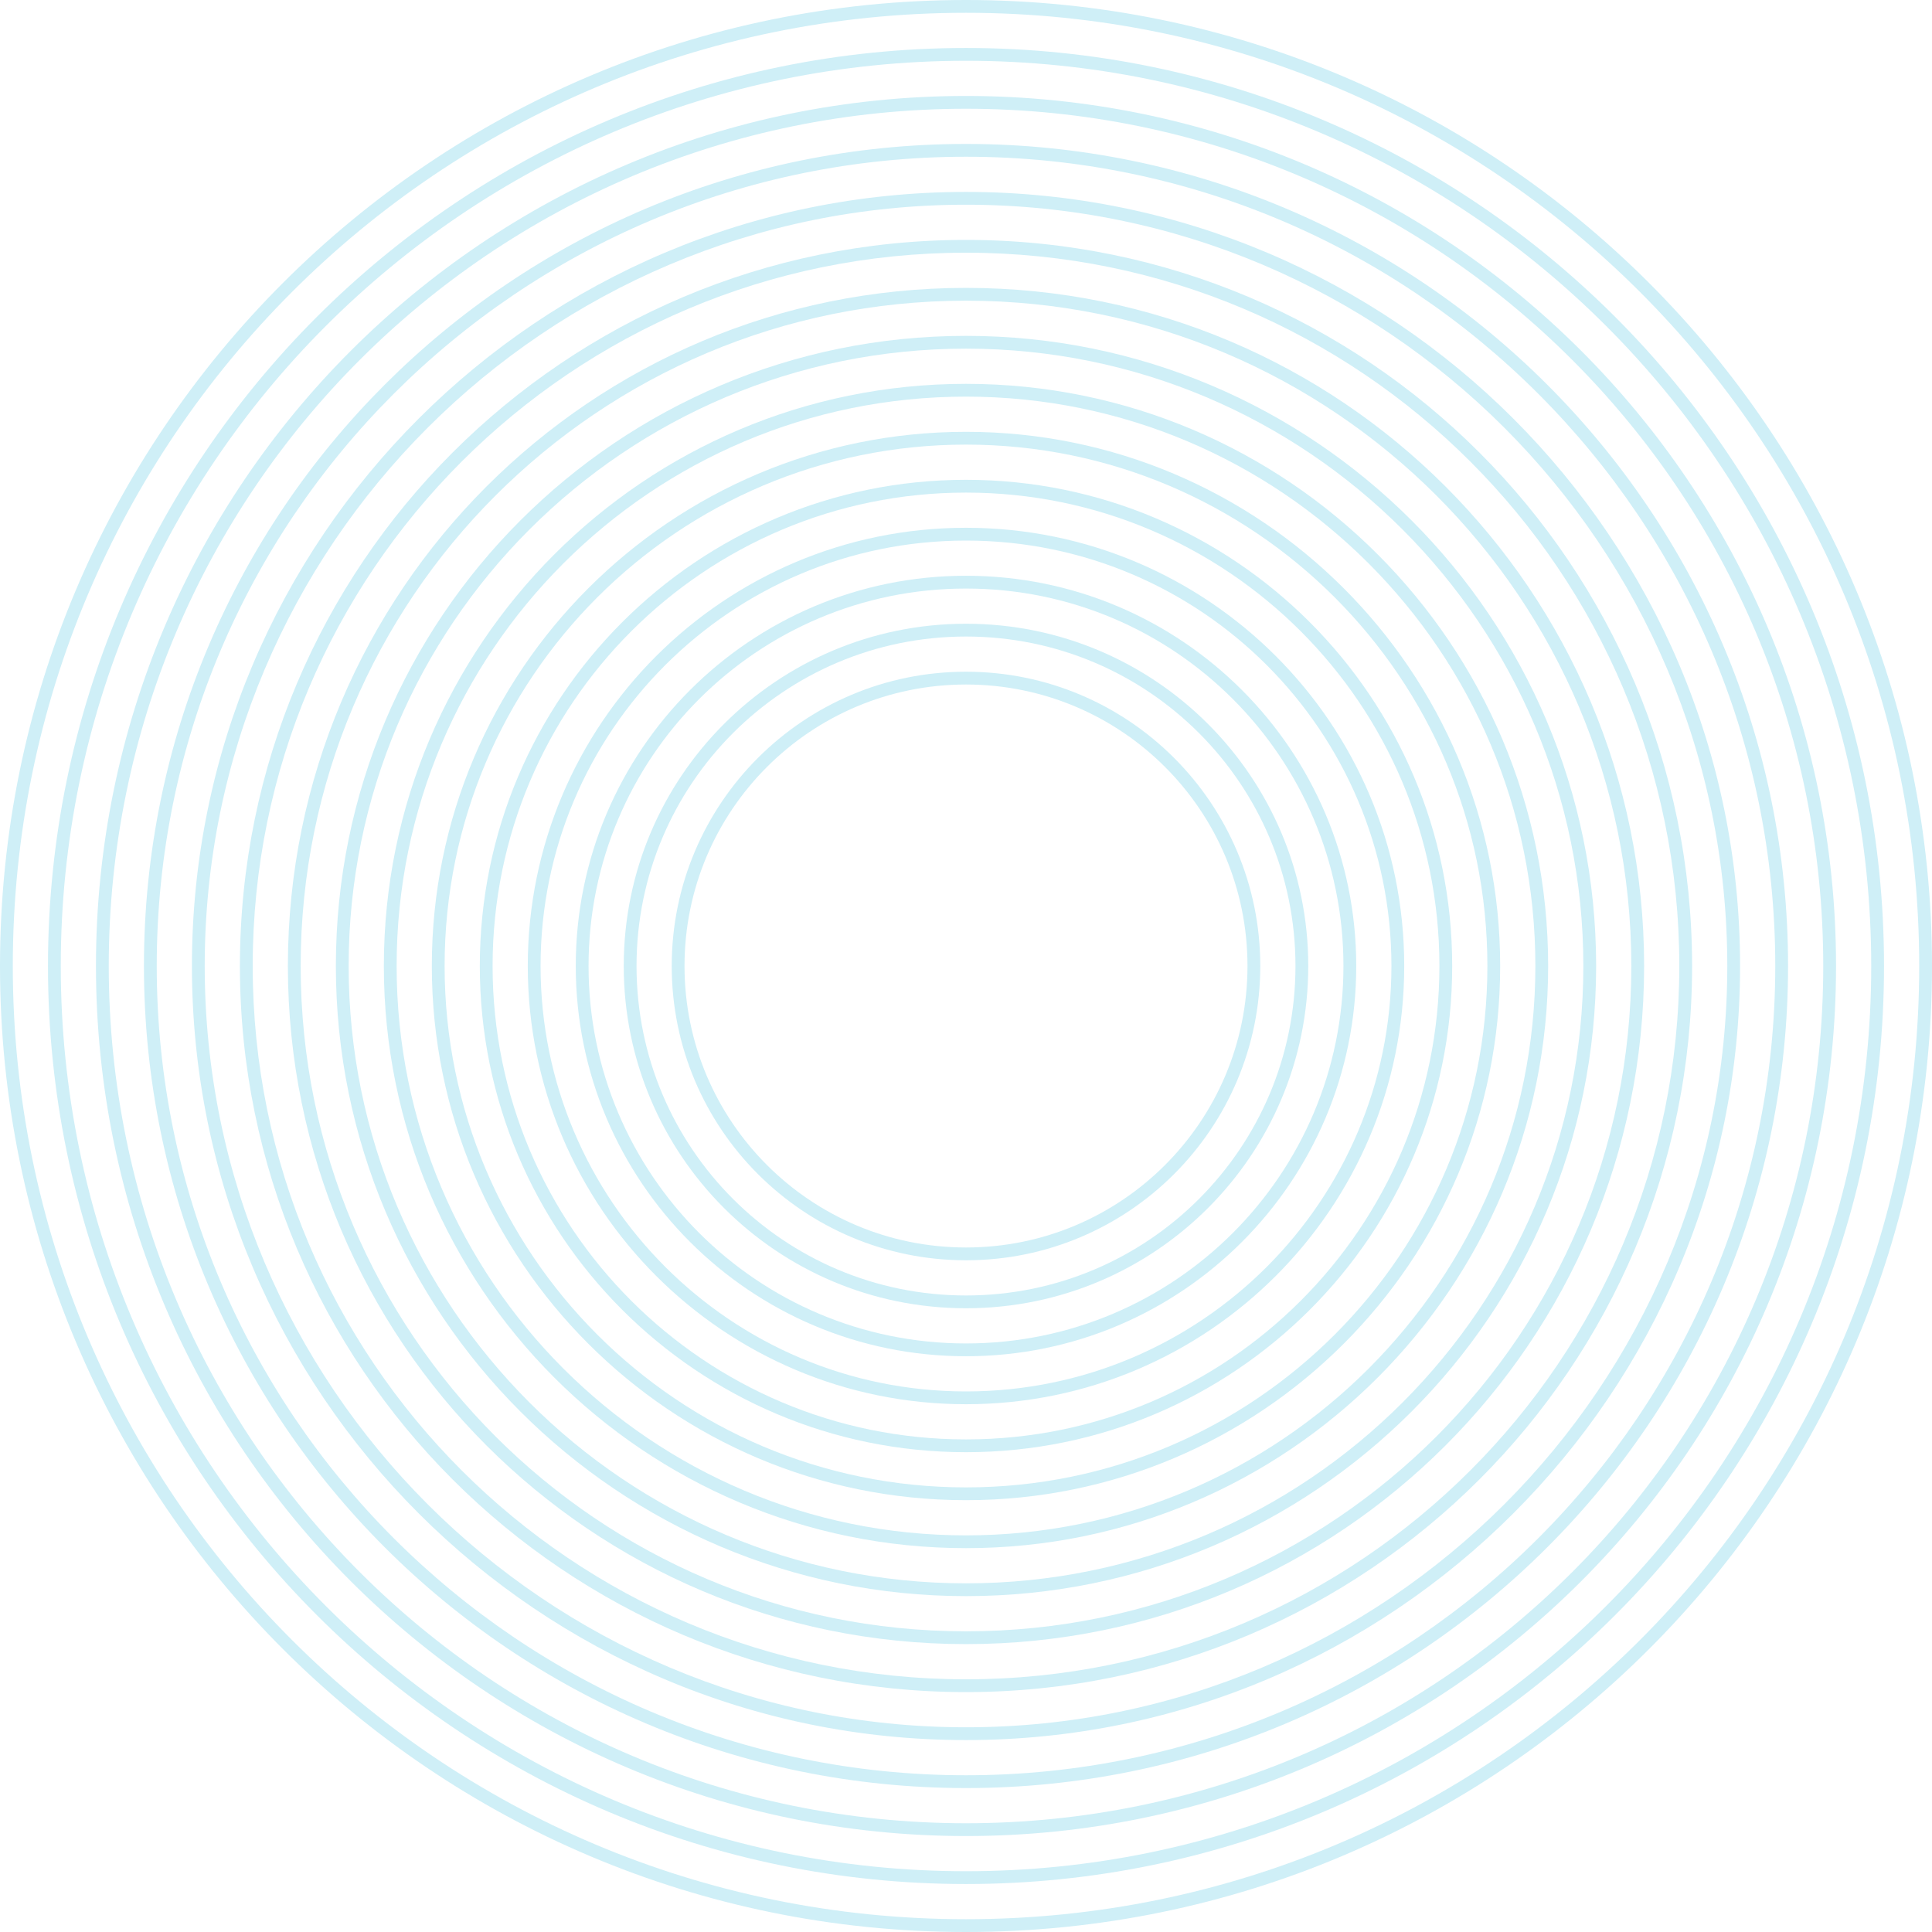 <svg width="260" height="260" viewBox="0 0 260 260" fill="none" xmlns="http://www.w3.org/2000/svg">
<path fill-rule="evenodd" clip-rule="evenodd" d="M130 90.397C108.128 90.397 90.397 108.128 90.397 130C90.397 151.872 108.128 169.603 130 169.603C151.872 169.603 169.603 151.872 169.603 130C169.603 108.128 151.872 90.397 130 90.397ZM92.119 130C92.119 109.079 109.079 92.119 130 92.119C150.921 92.119 167.881 109.079 167.881 130C167.881 150.921 150.921 167.881 130 167.881C109.079 167.881 92.119 150.921 92.119 130Z" fill="#CFEFF7"/>
<path fill-rule="evenodd" clip-rule="evenodd" d="M130 83.94C104.562 83.94 83.94 104.562 83.94 130C83.94 155.438 104.562 176.06 130 176.06C155.438 176.06 176.06 155.438 176.06 130C176.06 104.562 155.438 83.94 130 83.94ZM85.662 130C85.662 105.513 105.513 85.662 130 85.662C154.487 85.662 174.338 105.513 174.338 130C174.338 154.487 154.487 174.338 130 174.338C105.513 174.338 85.662 154.487 85.662 130Z" fill="#CFEFF7"/>
<path fill-rule="evenodd" clip-rule="evenodd" d="M77.483 130C77.483 100.996 100.996 77.483 130 77.483C159.004 77.483 182.517 100.996 182.517 130C182.517 159.004 159.004 182.517 130 182.517C100.996 182.517 77.483 159.004 77.483 130ZM130 79.205C101.947 79.205 79.205 101.947 79.205 130C79.205 158.053 101.947 180.795 130 180.795C158.053 180.795 180.795 158.053 180.795 130C180.795 101.947 158.053 79.205 130 79.205Z" fill="#CFEFF7"/>
<path fill-rule="evenodd" clip-rule="evenodd" d="M71.026 130C71.026 97.43 97.43 71.026 130 71.026C162.57 71.026 188.974 97.43 188.974 130C188.974 162.57 162.57 188.974 130 188.974C97.43 188.974 71.026 162.57 71.026 130ZM130 72.748C98.381 72.748 72.748 98.381 72.748 130C72.748 161.619 98.381 187.252 130 187.252C161.619 187.252 187.252 161.619 187.252 130C187.252 98.381 161.619 72.748 130 72.748Z" fill="#CFEFF7"/>
<path fill-rule="evenodd" clip-rule="evenodd" d="M64.57 130C64.57 93.864 93.864 64.57 130 64.57C166.136 64.57 195.43 93.864 195.43 130C195.43 166.136 166.136 195.43 130 195.43C93.864 195.43 64.57 166.136 64.57 130ZM130 66.291C94.815 66.291 66.291 94.815 66.291 130C66.291 165.185 94.815 193.709 130 193.709C165.185 193.709 193.709 165.185 193.709 130C193.709 94.815 165.185 66.291 130 66.291Z" fill="#CFEFF7"/>
<path fill-rule="evenodd" clip-rule="evenodd" d="M130 58.113C90.298 58.113 58.113 90.298 58.113 130C58.113 169.702 90.298 201.887 130 201.887C169.702 201.887 201.887 169.702 201.887 130C201.887 90.298 169.702 58.113 130 58.113ZM59.834 130C59.834 91.249 91.249 59.834 130 59.834C168.751 59.834 200.166 91.249 200.166 130C200.166 168.751 168.751 200.166 130 200.166C91.249 200.166 59.834 168.751 59.834 130Z" fill="#CFEFF7"/>
<path fill-rule="evenodd" clip-rule="evenodd" d="M51.656 130C51.656 86.732 86.732 51.656 130 51.656C173.268 51.656 208.344 86.732 208.344 130C208.344 173.268 173.268 208.344 130 208.344C86.732 208.344 51.656 173.268 51.656 130ZM130 53.377C87.683 53.377 53.377 87.683 53.377 130C53.377 172.317 87.683 206.623 130 206.623C172.317 206.623 206.623 172.317 206.623 130C206.623 87.683 172.317 53.377 130 53.377Z" fill="#CFEFF7"/>
<path fill-rule="evenodd" clip-rule="evenodd" d="M130 45.199C83.165 45.199 45.199 83.165 45.199 130C45.199 176.834 83.165 214.801 130 214.801C176.834 214.801 214.801 176.834 214.801 130C214.801 83.165 176.834 45.199 130 45.199ZM46.92 130C46.92 84.117 84.117 46.92 130 46.92C175.884 46.92 213.079 84.117 213.079 130C213.079 175.884 175.884 213.079 130 213.079C84.117 213.079 46.92 175.884 46.92 130Z" fill="#CFEFF7"/>
<path fill-rule="evenodd" clip-rule="evenodd" d="M38.742 130C38.742 79.599 79.599 38.742 130 38.742C180.401 38.742 221.258 79.599 221.258 130C221.258 180.401 180.401 221.258 130 221.258C79.599 221.258 38.742 180.401 38.742 130ZM130 40.464C80.55 40.464 40.464 80.55 40.464 130C40.464 179.45 80.55 219.536 130 219.536C179.45 219.536 219.536 179.45 219.536 130C219.536 80.55 179.45 40.464 130 40.464Z" fill="#CFEFF7"/>
<path fill-rule="evenodd" clip-rule="evenodd" d="M130 32.285C76.033 32.285 32.285 76.033 32.285 130C32.285 183.967 76.033 227.715 130 227.715C183.967 227.715 227.715 183.967 227.715 130C227.715 76.033 183.967 32.285 130 32.285ZM34.007 130C34.007 76.984 76.984 34.007 130 34.007C183.016 34.007 225.993 76.984 225.993 130C225.993 183.016 183.016 225.993 130 225.993C76.984 225.993 34.007 183.016 34.007 130Z" fill="#CFEFF7"/>
<path fill-rule="evenodd" clip-rule="evenodd" d="M25.828 130C25.828 72.467 72.467 25.828 130 25.828C187.533 25.828 234.172 72.467 234.172 130C234.172 187.533 187.533 234.172 130 234.172C72.467 234.172 25.828 187.533 25.828 130ZM130 27.55C73.418 27.55 27.55 73.418 27.55 130C27.55 186.582 73.418 232.45 130 232.45C186.582 232.45 232.45 186.582 232.45 130C232.45 73.418 186.582 27.55 130 27.55Z" fill="#CFEFF7"/>
<path fill-rule="evenodd" clip-rule="evenodd" d="M130 19.371C68.901 19.371 19.371 68.901 19.371 130C19.371 191.099 68.901 240.629 130 240.629C191.099 240.629 240.629 191.099 240.629 130C240.629 68.901 191.099 19.371 130 19.371ZM21.093 130C21.093 69.852 69.852 21.093 130 21.093C190.148 21.093 238.907 69.852 238.907 130C238.907 190.148 190.148 238.907 130 238.907C69.852 238.907 21.093 190.148 21.093 130Z" fill="#CFEFF7"/>
<path fill-rule="evenodd" clip-rule="evenodd" d="M12.914 130C12.914 65.335 65.335 12.914 130 12.914C194.665 12.914 247.086 65.335 247.086 130C247.086 194.665 194.665 247.086 130 247.086C65.335 247.086 12.914 194.665 12.914 130ZM130 14.636C66.286 14.636 14.636 66.286 14.636 130C14.636 193.714 66.286 245.364 130 245.364C193.714 245.364 245.364 193.714 245.364 130C245.364 66.286 193.714 14.636 130 14.636Z" fill="#CFEFF7"/>
<path fill-rule="evenodd" clip-rule="evenodd" d="M130 6.457C61.769 6.457 6.457 61.769 6.457 130C6.457 198.231 61.769 253.543 130 253.543C198.231 253.543 253.543 198.231 253.543 130C253.543 61.769 198.231 6.457 130 6.457ZM8.179 130C8.179 62.72 62.72 8.179 130 8.179C197.28 8.179 251.821 62.72 251.821 130C251.821 197.28 197.28 251.821 130 251.821C62.72 251.821 8.179 197.28 8.179 130Z" fill="#CFEFF7"/>
<path fill-rule="evenodd" clip-rule="evenodd" d="M0 130C0 58.203 58.203 0 130 0C201.797 0 260 58.203 260 130C260 201.797 201.797 260 130 260C58.203 260 0 201.797 0 130ZM130 1.722C59.154 1.722 1.722 59.154 1.722 130C1.722 200.846 59.154 258.278 130 258.278C200.846 258.278 258.278 200.846 258.278 130C258.278 59.154 200.846 1.722 130 1.722Z" fill="#CFEFF7"/>
</svg>
